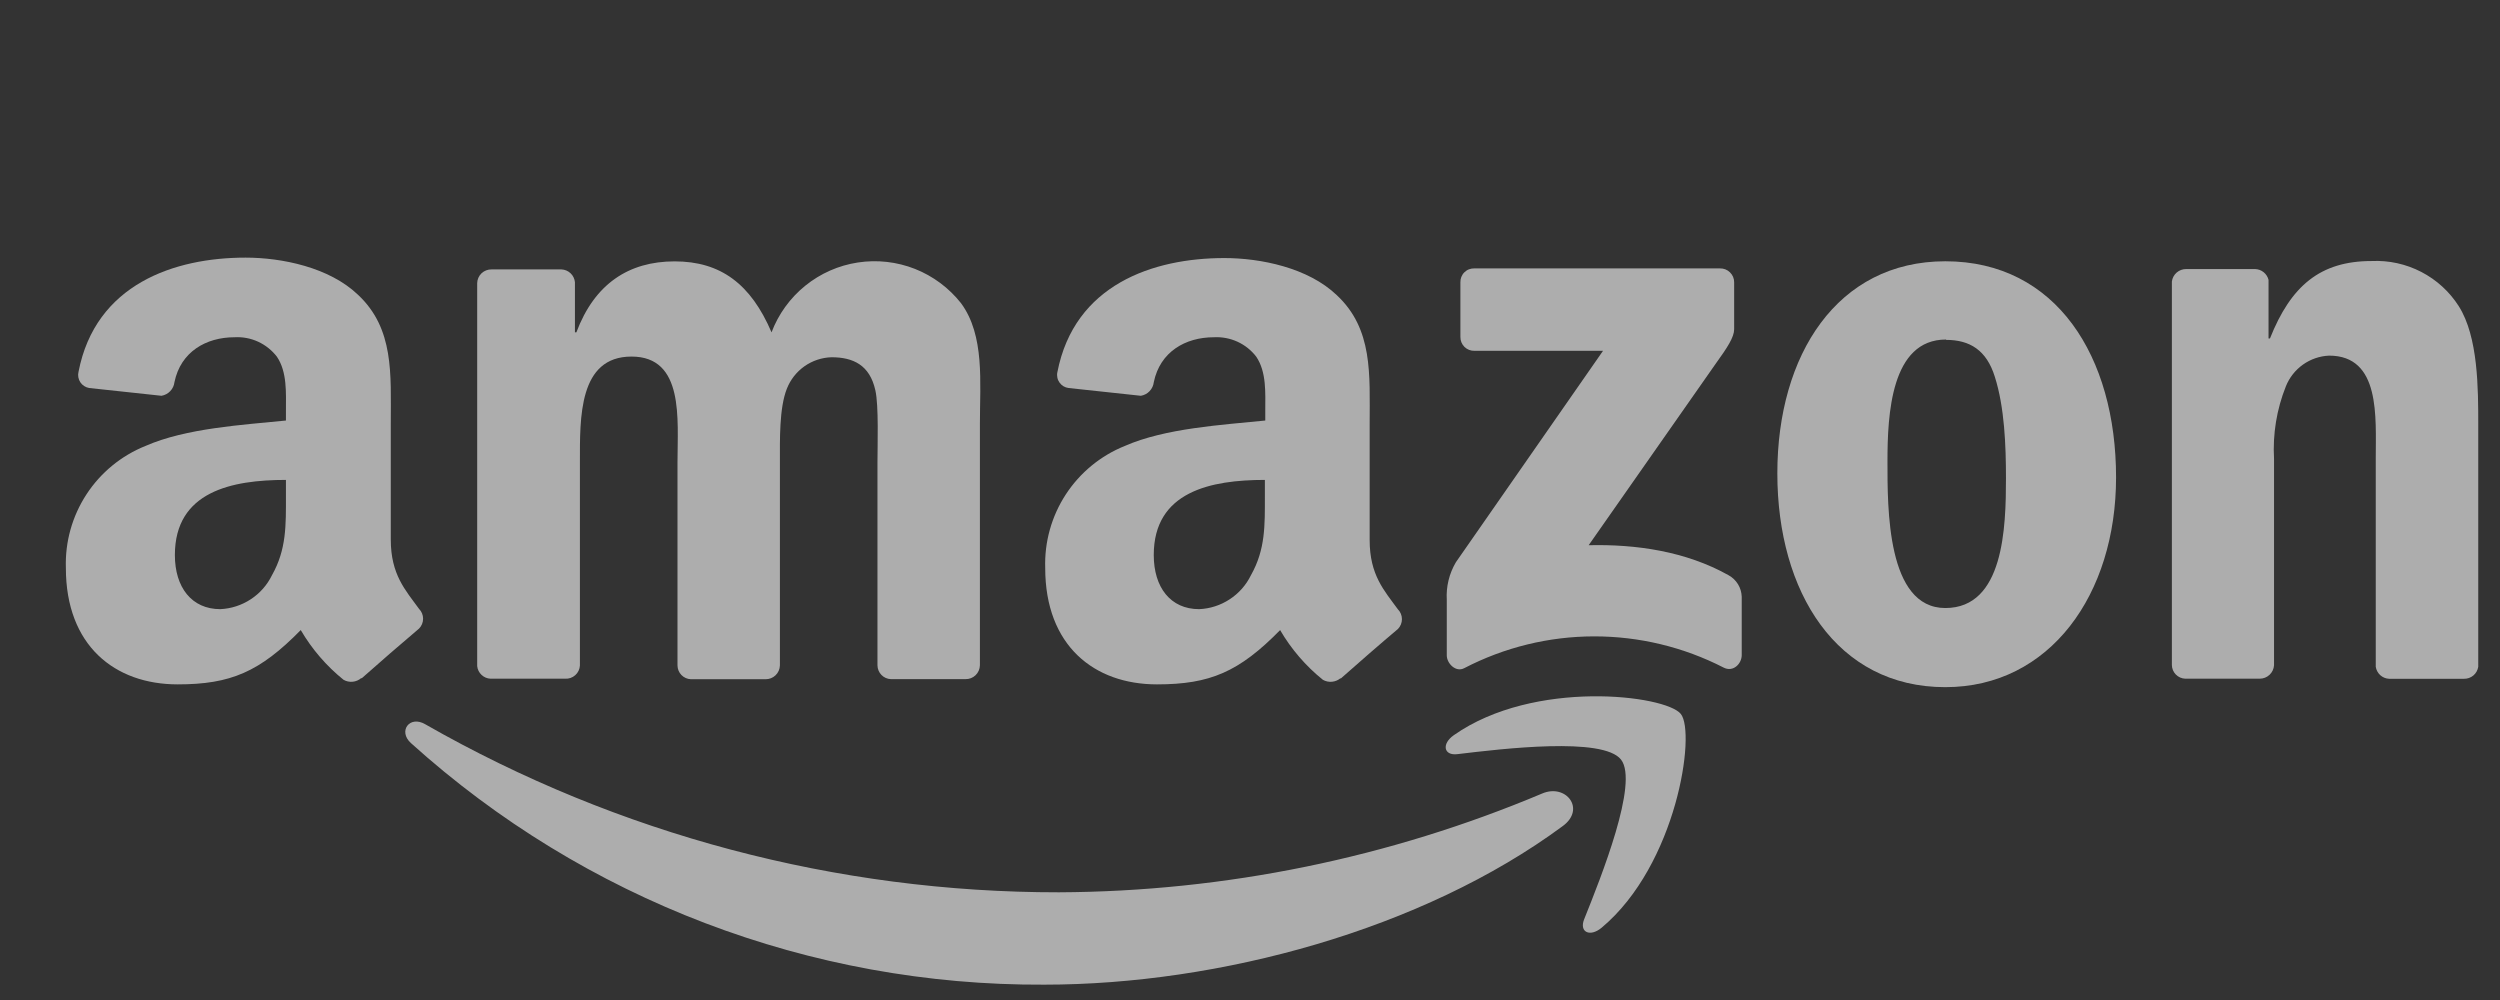 <svg width="80" height="32" viewBox="0 0 80 32" fill="none" xmlns="http://www.w3.org/2000/svg">
<rect x="0" y="0" width="80" height="32" fill="#333333" stroke="none"/>
<path fill-rule="evenodd" clip-rule="evenodd" d="M50.004 26.437C45.518 29.75 39.015 31.509 33.415 31.509C25.932 31.547 18.705 28.791 13.149 23.778C12.731 23.399 13.105 22.881 13.609 23.177C19.784 26.706 26.774 28.559 33.887 28.554C39.2 28.529 44.456 27.453 49.353 25.391C50.112 25.068 50.757 25.89 50.004 26.437Z" fill="white" fill-opacity="0.6"/>
<path fill-rule="evenodd" clip-rule="evenodd" d="M51.873 24.307C51.298 23.572 48.078 23.96 46.633 24.133C46.197 24.185 46.126 23.803 46.522 23.526C49.089 21.721 53.298 22.241 53.786 22.846C54.274 23.45 53.659 27.673 51.252 29.687C50.88 29.996 50.528 29.831 50.693 29.416C51.233 28.069 52.447 25.041 51.873 24.307Z" fill="white" fill-opacity="0.6"/>
<path fill-rule="evenodd" clip-rule="evenodd" d="M46.733 10.784V9.033C46.731 8.974 46.741 8.916 46.763 8.861C46.785 8.806 46.817 8.756 46.859 8.715C46.901 8.673 46.95 8.64 47.005 8.619C47.06 8.597 47.119 8.587 47.178 8.589H55.038C55.097 8.587 55.156 8.598 55.212 8.619C55.267 8.641 55.317 8.673 55.359 8.715C55.402 8.756 55.435 8.806 55.459 8.86C55.482 8.915 55.493 8.974 55.493 9.033V10.535C55.493 10.787 55.279 11.117 54.903 11.638L50.837 17.447C52.349 17.411 53.946 17.639 55.317 18.409C55.44 18.477 55.543 18.576 55.617 18.697C55.69 18.817 55.73 18.954 55.735 19.095V20.965C55.735 21.236 55.464 21.52 55.157 21.363C53.873 20.704 52.449 20.361 51.005 20.364C49.562 20.366 48.139 20.715 46.858 21.38C46.587 21.526 46.297 21.23 46.297 20.973V19.195C46.272 18.773 46.374 18.354 46.589 17.991L51.297 11.226H47.186C47.127 11.228 47.068 11.218 47.012 11.197C46.957 11.176 46.907 11.143 46.864 11.102C46.822 11.061 46.789 11.011 46.766 10.957C46.743 10.902 46.732 10.843 46.733 10.784Z" fill="white" fill-opacity="0.6"/>
<path fill-rule="evenodd" clip-rule="evenodd" d="M18.086 21.718H15.698C15.59 21.714 15.487 21.671 15.409 21.596C15.33 21.522 15.28 21.422 15.27 21.315V9.063C15.271 9.004 15.283 8.945 15.307 8.891C15.331 8.836 15.365 8.787 15.408 8.746C15.451 8.705 15.501 8.673 15.557 8.652C15.612 8.63 15.671 8.62 15.73 8.621H17.964C18.074 8.625 18.179 8.669 18.259 8.745C18.339 8.821 18.388 8.923 18.398 9.033V10.635H18.444C19.024 9.087 20.116 8.364 21.588 8.364C23.06 8.364 24.027 9.087 24.689 10.635C24.91 10.051 25.282 9.537 25.767 9.144C26.252 8.751 26.833 8.494 27.45 8.4C28.067 8.305 28.698 8.376 29.279 8.605C29.86 8.835 30.369 9.215 30.755 9.705C31.514 10.738 31.357 12.234 31.357 13.552V21.29C31.355 21.349 31.343 21.408 31.319 21.462C31.295 21.517 31.261 21.566 31.218 21.607C31.175 21.648 31.125 21.68 31.069 21.702C31.014 21.723 30.955 21.733 30.896 21.732H28.508C28.394 21.728 28.285 21.68 28.206 21.598C28.126 21.516 28.081 21.407 28.079 21.293V14.788C28.079 14.273 28.123 12.982 28.012 12.492C27.833 11.679 27.299 11.432 26.608 11.432C26.297 11.441 25.996 11.542 25.742 11.721C25.488 11.9 25.292 12.151 25.179 12.44C24.933 13.058 24.957 14.091 24.957 14.788V21.293C24.954 21.413 24.904 21.526 24.818 21.609C24.731 21.692 24.616 21.737 24.496 21.735H22.108C21.994 21.731 21.886 21.683 21.806 21.601C21.726 21.519 21.681 21.41 21.68 21.296V14.79C21.68 13.422 21.902 11.41 20.208 11.41C18.514 11.41 18.557 13.37 18.557 14.79V21.296C18.554 21.354 18.54 21.412 18.514 21.465C18.489 21.518 18.453 21.566 18.409 21.605C18.366 21.644 18.314 21.674 18.259 21.694C18.203 21.713 18.145 21.722 18.086 21.718Z" fill="white" fill-opacity="0.6"/>
<path fill-rule="evenodd" clip-rule="evenodd" d="M62.25 8.361C65.798 8.361 67.714 11.407 67.714 15.278C67.714 19.021 65.597 21.989 62.25 21.989C58.77 21.989 56.875 18.942 56.875 15.148C56.875 11.353 58.794 8.361 62.25 8.361ZM62.272 10.865C60.51 10.865 60.399 13.264 60.399 14.763C60.399 16.262 60.377 19.457 62.25 19.457C64.123 19.457 64.191 16.877 64.191 15.305C64.191 14.272 64.147 13.034 63.833 12.052C63.567 11.201 63.031 10.876 62.272 10.876V10.865Z" fill="white" fill-opacity="0.6"/>
<path fill-rule="evenodd" clip-rule="evenodd" d="M72.308 21.718H69.928C69.814 21.714 69.706 21.666 69.626 21.584C69.546 21.503 69.501 21.393 69.5 21.279V9.009C69.514 8.897 69.569 8.795 69.654 8.721C69.739 8.648 69.848 8.608 69.961 8.61H72.167C72.266 8.614 72.361 8.649 72.437 8.711C72.514 8.773 72.569 8.859 72.593 8.955V10.83H72.639C73.306 9.152 74.243 8.353 75.891 8.353C76.442 8.327 76.99 8.447 77.48 8.701C77.97 8.954 78.384 9.333 78.68 9.797C79.304 10.779 79.304 12.432 79.304 13.619V21.336C79.287 21.445 79.232 21.544 79.148 21.615C79.063 21.686 78.956 21.724 78.846 21.721H76.45C76.345 21.716 76.246 21.675 76.168 21.605C76.091 21.535 76.04 21.44 76.024 21.336V14.684C76.024 13.343 76.181 11.38 74.531 11.38C74.23 11.393 73.94 11.493 73.695 11.667C73.45 11.841 73.26 12.082 73.148 12.362C72.853 13.099 72.724 13.892 72.769 14.684V21.287C72.762 21.405 72.71 21.515 72.624 21.595C72.539 21.675 72.425 21.719 72.308 21.718Z" fill="white" fill-opacity="0.6"/>
<path fill-rule="evenodd" clip-rule="evenodd" d="M40.476 15.875C40.476 16.804 40.498 17.579 40.029 18.409C39.876 18.722 39.641 18.988 39.349 19.178C39.058 19.369 38.721 19.478 38.373 19.493C37.456 19.493 36.92 18.797 36.92 17.761C36.92 15.726 38.747 15.357 40.476 15.357V15.875ZM42.899 21.7C42.822 21.766 42.726 21.806 42.624 21.816C42.523 21.826 42.421 21.804 42.333 21.754C41.783 21.311 41.319 20.772 40.964 20.163C39.652 21.499 38.722 21.9 37.023 21.9C35.011 21.9 33.447 20.659 33.447 18.176C33.42 17.342 33.65 16.52 34.106 15.821C34.562 15.123 35.221 14.581 35.995 14.27C37.291 13.701 39.102 13.598 40.489 13.457V13.145C40.489 12.576 40.533 11.904 40.199 11.413C40.041 11.207 39.835 11.043 39.599 10.935C39.362 10.827 39.103 10.778 38.844 10.792C37.931 10.792 37.123 11.259 36.922 12.226C36.91 12.335 36.863 12.436 36.789 12.515C36.714 12.595 36.615 12.647 36.508 12.665L34.193 12.416C34.136 12.409 34.08 12.389 34.031 12.36C33.981 12.33 33.938 12.29 33.905 12.243C33.871 12.196 33.847 12.143 33.836 12.086C33.824 12.03 33.823 11.971 33.835 11.915C34.377 9.106 36.903 8.258 39.178 8.258C40.34 8.258 41.861 8.567 42.777 9.445C43.94 10.53 43.829 11.982 43.829 13.56V17.281C43.829 18.401 44.292 18.894 44.731 19.496C44.815 19.58 44.862 19.694 44.862 19.813C44.862 19.932 44.815 20.046 44.731 20.13C44.243 20.539 43.376 21.293 42.899 21.718V21.7Z" fill="white" fill-opacity="0.6"/>
<path fill-rule="evenodd" clip-rule="evenodd" d="M9.15 15.874C9.15 16.804 9.171 17.579 8.702 18.409C8.549 18.721 8.315 18.987 8.024 19.177C7.733 19.368 7.396 19.477 7.049 19.493C6.133 19.493 5.596 18.796 5.596 17.761C5.596 15.725 7.42 15.357 9.15 15.357V15.874ZM11.559 21.699C11.482 21.765 11.386 21.806 11.284 21.816C11.183 21.825 11.081 21.804 10.993 21.753C10.444 21.31 9.98 20.771 9.624 20.162C8.312 21.499 7.382 21.9 5.686 21.9C3.672 21.9 2.108 20.658 2.108 18.175C2.08 17.342 2.31 16.52 2.766 15.821C3.222 15.122 3.881 14.581 4.656 14.27C5.954 13.7 7.765 13.597 9.15 13.457V13.145C9.15 12.575 9.193 11.903 8.86 11.413C8.701 11.207 8.495 11.043 8.259 10.934C8.023 10.826 7.764 10.777 7.504 10.792C6.594 10.792 5.783 11.258 5.583 12.226C5.571 12.334 5.524 12.436 5.449 12.515C5.374 12.594 5.275 12.647 5.168 12.665L2.853 12.416C2.796 12.406 2.741 12.385 2.693 12.353C2.644 12.322 2.602 12.281 2.57 12.232C2.538 12.184 2.517 12.13 2.507 12.073C2.496 12.015 2.498 11.957 2.512 11.901C3.054 9.093 5.583 8.244 7.857 8.244C9.017 8.244 10.537 8.553 11.454 9.431C12.616 10.516 12.505 11.968 12.505 13.546V17.267C12.505 18.387 12.971 18.88 13.408 19.482C13.492 19.566 13.539 19.68 13.539 19.799C13.539 19.918 13.492 20.032 13.408 20.116C12.92 20.526 12.053 21.279 11.575 21.705L11.559 21.699Z" fill="white" fill-opacity="0.6"/>
</svg>
